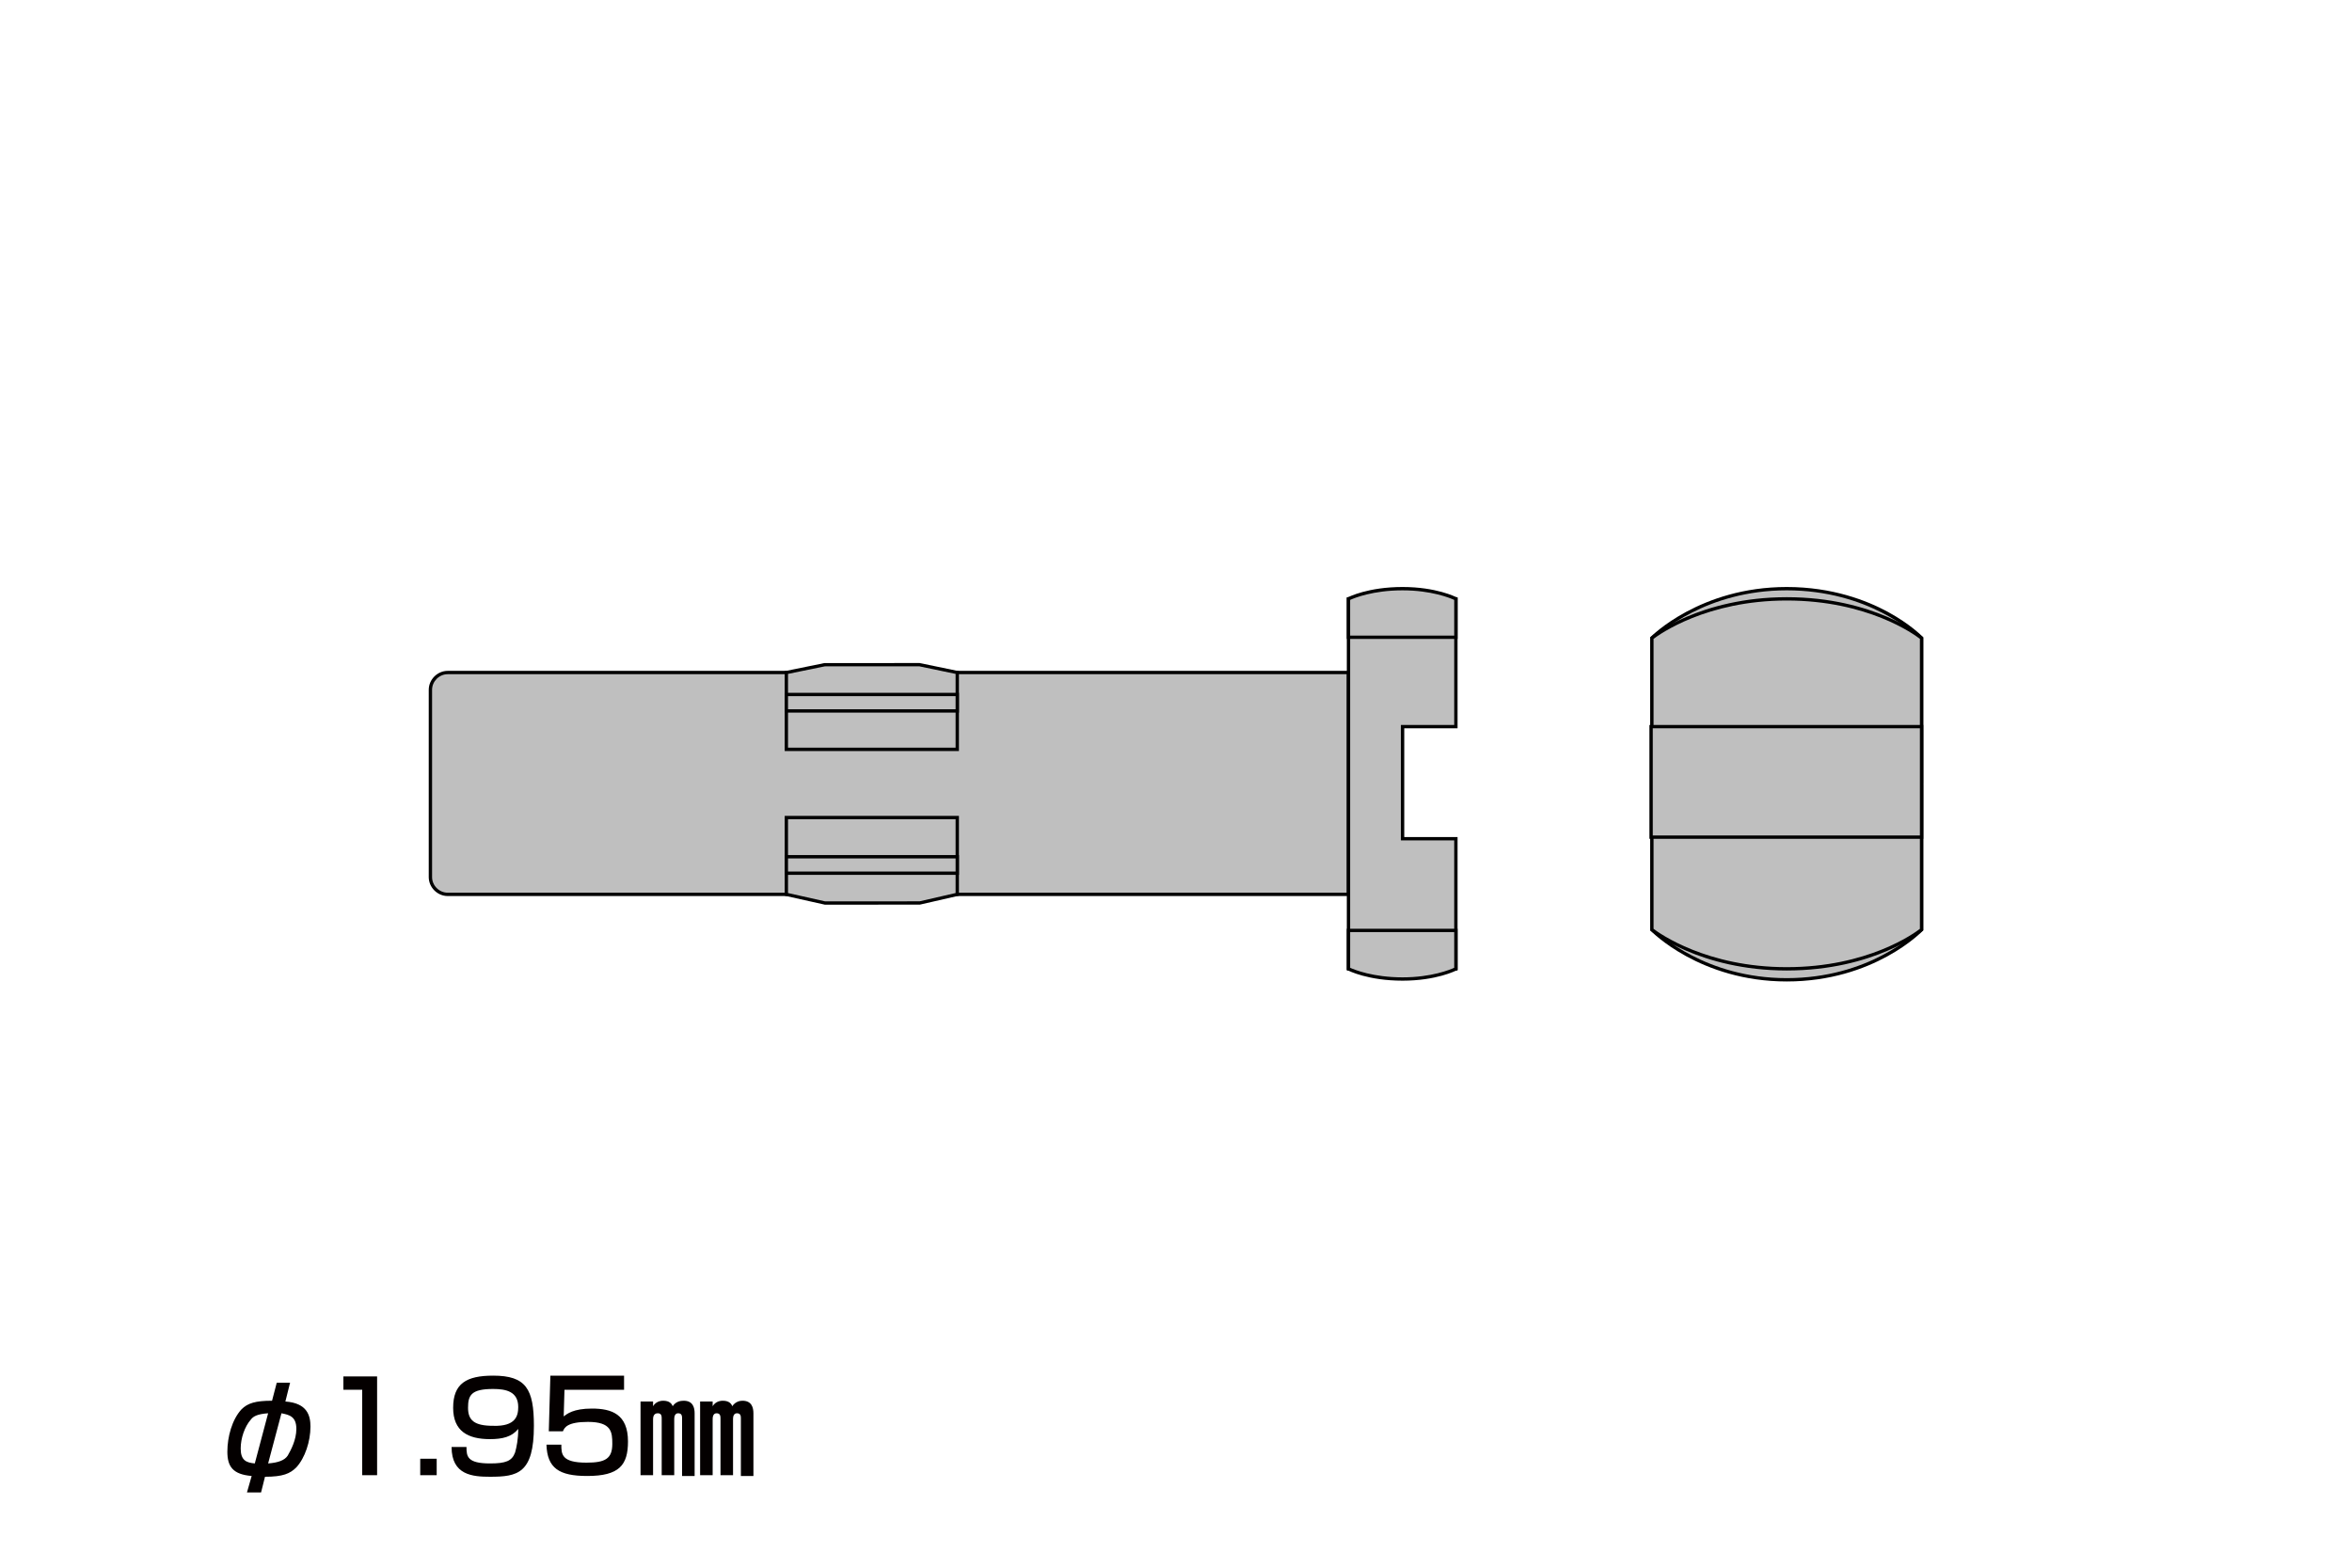 <?xml version="1.0" encoding="utf-8"?>
<!-- Generator: Adobe Illustrator 27.9.0, SVG Export Plug-In . SVG Version: 6.00 Build 0)  -->
<svg version="1.1" id="レイヤー_1" xmlns="http://www.w3.org/2000/svg" xmlns:xlink="http://www.w3.org/1999/xlink" x="0px"
	 y="0px" width="300px" height="200px" viewBox="0 0 300 200" style="enable-background:new 0 0 300 200;" xml:space="preserve">
<style type="text/css">
	.st0{fill:#BFBFBF;}
	.st1{enable-background:new    ;}
	.st2{fill:#040000;}
</style>
<g id="img10">
	<g>
		<g>
			<g>
				<path class="st0" d="M172,114.1H57.1c-1.2,0-2.2-1-2.2-2.2V88c0-1.2,1-2.2,2.2-2.2H172V114.1L172,114.1z"/>
				<path d="M172.213,114.313H57.1c-1.308,0-2.413-1.105-2.413-2.413V88c0-1.308,1.104-2.413,2.413-2.413h115.113V114.313z
					 M57.1,86.012c-1.078,0-1.988,0.911-1.988,1.988V111.9c0,1.077,0.91,1.987,1.988,1.987h114.687V86.012H57.1z"/>
			</g>
			<g>
				<polygon class="st0" points="100.3,104.3 122.1,104.3 122.1,114.1 117.3,115.2 111.2,115.2 105.2,115.2 100.3,114.1 				"/>
				<path d="M111.2,115.413h-6l-5.113-1.144v-10.183h22.225v10.182l-4.965,1.139L111.2,115.413z M100.512,113.93l4.734,1.063
					l12.053-0.006l4.588-1.057v-9.418h-21.375V113.93z"/>
			</g>
			<g>
				<rect x="100.3" y="109.3" class="st0" width="21.8" height="2.1"/>
				<path d="M122.312,111.612h-22.225v-2.525h22.225V111.612z M100.512,111.187h21.375v-1.674h-21.375V111.187z"/>
			</g>
			<g>
				<polygon class="st0" points="100.3,95.6 122.1,95.6 122.1,85.8 117.3,84.8 111.2,84.8 105.2,84.8 100.3,85.8 				"/>
				<path d="M122.312,95.812h-22.225V85.626l5.07-1.035l12.142-0.004l5.013,1.04V95.812z M100.512,95.387h21.375v-9.415
					l-4.631-0.965L105.2,85.012l-4.688,0.961V95.387z"/>
			</g>
			<g>
				<rect x="100.3" y="88.6" class="st0" width="21.8" height="2.1"/>
				<path d="M122.312,90.912h-22.225v-2.525h22.225V90.912z M100.512,90.487h21.375v-1.675h-21.375V90.487z"/>
			</g>
			<g>
				<polygon class="st0" points="185.7,107 178.9,107 178.9,92.7 185.7,92.7 185.7,76.4 172,76.4 172,123.6 185.7,123.6 				"/>
				<path d="M185.913,123.813h-14.126V76.188h14.126v16.725h-6.8v13.875h6.8V123.813z M172.213,123.387h13.274v-16.174h-6.8V92.487
					h6.8V76.612h-13.274V123.387z"/>
			</g>
			<g>
				<path class="st0" d="M172,123.6c0,0,2.5,1.3,6.9,1.3c4.3,0,6.8-1.3,6.8-1.3v-4.9H172V123.6z"/>
				<path d="M178.9,125.112c-4.401,0-6.895-1.271-6.998-1.324l-0.115-0.06v-5.241h14.126v5.241l-0.115,0.06
					C185.694,123.842,183.203,125.112,178.9,125.112z M172.213,123.466c0.534,0.243,2.914,1.221,6.688,1.221
					c3.686,0,6.054-0.977,6.587-1.221v-4.553h-13.274V123.466z"/>
			</g>
			<g>
				<path class="st0" d="M172,76.4c0,0,2.5-1.3,6.9-1.3c4.3,0,6.8,1.3,6.8,1.3v4.9H172V76.4z"/>
				<path d="M185.913,81.512h-14.126v-5.241l0.115-0.06c0.104-0.054,2.597-1.324,6.998-1.324c4.303,0,6.794,1.27,6.897,1.324
					l0.115,0.06V81.512z M172.213,81.088h13.274v-4.553c-0.533-0.244-2.901-1.222-6.587-1.222c-3.773,0-6.153,0.978-6.688,1.222
					V81.088z"/>
			</g>
		</g>
		<g>
			<path class="st0" d="M242,100c0,7.8-6.3,14.1-14.1,14.1s-14.1-6.3-14.1-14.1s6.3-14.2,14.1-14.2S242,92.2,242,100z"/>
			<path d="M228.24,114.309l-0.01-0.426c0.463-0.01,0.931-0.044,1.392-0.102l0.053,0.422
				C229.199,114.262,228.717,114.298,228.24,114.309z M227.378,114.304c-0.472-0.017-0.953-0.058-1.432-0.122l0.057-0.422
				c0.465,0.062,0.933,0.103,1.391,0.118L227.378,114.304z M230.528,114.072l-0.078-0.418c0.458-0.085,0.914-0.193,1.357-0.322
				l0.119,0.408C231.47,113.873,230.999,113.985,230.528,114.072z M225.096,114.039c-0.469-0.094-0.938-0.211-1.395-0.351
				l0.123-0.406c0.444,0.135,0.899,0.249,1.354,0.339L225.096,114.039z M232.747,113.475l-0.145-0.4
				c0.443-0.16,0.876-0.341,1.288-0.537l0.184,0.383C233.649,113.123,233.203,113.31,232.747,113.475z M222.884,113.412
				c-0.449-0.168-0.894-0.36-1.32-0.571l0.188-0.381c0.415,0.205,0.846,0.391,1.281,0.554L222.884,113.412z M234.839,112.528
				l-0.205-0.373c0.403-0.223,0.802-0.471,1.185-0.736l0.242,0.35C235.667,112.041,235.256,112.297,234.839,112.528z
				 M220.801,112.437c-0.416-0.237-0.824-0.498-1.212-0.775l0.248-0.346c0.375,0.269,0.771,0.521,1.175,0.752L220.801,112.437z
				 M236.754,111.254l-0.264-0.334c0.367-0.289,0.721-0.598,1.053-0.918l0.295,0.307
				C237.496,110.639,237.131,110.957,236.754,111.254z M218.901,111.139c-0.373-0.301-0.733-0.624-1.071-0.959l0.299-0.303
				c0.328,0.326,0.679,0.639,1.04,0.932L218.901,111.139z M238.441,109.693l-0.314-0.287c0.319-0.348,0.619-0.709,0.893-1.074
				l0.34,0.256C239.078,108.962,238.769,109.334,238.441,109.693z M217.234,109.556c-0.322-0.358-0.627-0.735-0.905-1.118
				l0.344-0.25c0.271,0.371,0.565,0.736,0.878,1.085L217.234,109.556z M239.856,107.881l-0.355-0.234
				c0.256-0.387,0.494-0.791,0.709-1.202l0.377,0.197C240.365,107.066,240.119,107.483,239.856,107.881z M215.844,107.727
				c-0.259-0.404-0.5-0.823-0.715-1.247l0.379-0.193c0.209,0.412,0.442,0.819,0.693,1.212L215.844,107.727z M240.964,105.864
				l-0.389-0.174c0.191-0.426,0.361-0.863,0.506-1.301l0.404,0.135C241.336,104.975,241.16,105.426,240.964,105.864z
				 M214.763,105.699c-0.189-0.438-0.359-0.892-0.504-1.347l0.404-0.129c0.142,0.441,0.306,0.881,0.49,1.308L214.763,105.699z
				 M241.732,103.697l-0.41-0.109c0.119-0.451,0.217-0.91,0.289-1.364l0.42,0.066C241.956,102.759,241.855,103.233,241.732,103.697z
				 M214.021,103.524c-0.117-0.465-0.212-0.939-0.28-1.409l0.42-0.062c0.067,0.457,0.159,0.917,0.272,1.368L214.021,103.524z
				 M242.142,101.437l-0.424-0.043c0.046-0.457,0.069-0.925,0.069-1.394c-0.001-0.112-0.002-0.226-0.005-0.34l0.426-0.011
				c0.003,0.116,0.004,0.232,0.005,0.349C242.213,100.483,242.188,100.966,242.142,101.437z M213.642,101.257
				c-0.035-0.408-0.054-0.83-0.055-1.256l0.001-0.182l0.426,0.007L214.013,100c0.001,0.413,0.019,0.824,0.053,1.22L213.642,101.257z
				 M214.049,98.989l-0.424-0.03c0.034-0.474,0.093-0.954,0.173-1.427l0.42,0.072C214.139,98.063,214.082,98.529,214.049,98.989z
				 M241.738,98.824c-0.039-0.466-0.102-0.932-0.185-1.384l0.418-0.077c0.086,0.465,0.149,0.945,0.19,1.425L241.738,98.824z
				 M214.384,96.783l-0.414-0.097c0.11-0.469,0.244-0.934,0.398-1.382l0.402,0.139C214.62,95.878,214.49,96.329,214.384,96.783z
				 M241.378,96.623c-0.112-0.451-0.248-0.9-0.403-1.335l0.4-0.144c0.16,0.449,0.3,0.912,0.415,1.376L241.378,96.623z
				 M215.066,94.658l-0.393-0.162c0.181-0.439,0.387-0.876,0.613-1.3l0.375,0.2C215.442,93.808,215.242,94.232,215.066,94.658z
				 M240.67,94.508c-0.181-0.423-0.386-0.846-0.61-1.254l0.373-0.205c0.231,0.421,0.442,0.856,0.628,1.293L240.67,94.508z
				 M216.079,92.669l-0.363-0.222c0.251-0.409,0.524-0.809,0.812-1.188l0.338,0.258C216.587,91.884,216.322,92.272,216.079,92.669z
				 M239.637,92.533c-0.249-0.394-0.519-0.779-0.802-1.143l0.336-0.261c0.291,0.375,0.569,0.771,0.825,1.176L239.637,92.533z
				 M217.393,90.865l-0.322-0.276c0.312-0.365,0.645-0.716,0.989-1.043l0.293,0.308C218.019,90.172,217.696,90.512,217.393,90.865z
				 M238.302,90.745c-0.306-0.349-0.633-0.686-0.972-1.002l0.291-0.311c0.348,0.326,0.685,0.673,1,1.032L238.302,90.745z
				 M218.976,89.292l-0.275-0.324c0.368-0.312,0.753-0.606,1.143-0.874l0.24,0.351C219.705,88.704,219.333,88.989,218.976,89.292z
				 M236.702,89.189c-0.357-0.296-0.733-0.577-1.117-0.835l0.236-0.353c0.396,0.266,0.784,0.555,1.152,0.86L236.702,89.189z
				 M220.785,87.991l-0.219-0.364c0.411-0.248,0.837-0.477,1.267-0.68l0.182,0.385C221.599,87.529,221.185,87.75,220.785,87.991z
				 M234.876,87.908c-0.399-0.235-0.816-0.452-1.237-0.645l0.178-0.387c0.434,0.2,0.863,0.423,1.274,0.666L234.876,87.908z
				 M222.781,86.997l-0.158-0.395c0.442-0.177,0.9-0.334,1.36-0.466l0.117,0.409C223.654,86.673,223.21,86.825,222.781,86.997z
				 M232.865,86.937c-0.432-0.167-0.877-0.314-1.324-0.437l0.113-0.41c0.46,0.126,0.919,0.278,1.365,0.45L232.865,86.937z
				 M224.911,86.339l-0.092-0.415c0.468-0.104,0.944-0.185,1.418-0.239l0.049,0.423C225.827,86.16,225.365,86.238,224.911,86.339z
				 M230.728,86.304c-0.451-0.094-0.914-0.167-1.378-0.216l0.045-0.423c0.478,0.05,0.955,0.125,1.421,0.223L230.728,86.304z
				 M227.12,86.035l-0.023-0.425c0.474-0.026,0.956-0.03,1.438-0.009l-0.02,0.425C228.052,86.005,227.58,86.009,227.12,86.035z"/>
		</g>
		<g>
			<path class="st0" d="M245.1,100V81.4c0,0-6-6.3-17.2-6.3c-11.1,0-17.2,6.3-17.2,6.3V100"/>
			<path d="M245.312,100h-0.426V81.488c-0.647-0.636-6.593-6.176-16.986-6.176c-10.301,0-16.329,5.54-16.987,6.177V100h-0.426
				V81.314l0.061-0.062c0.062-0.063,6.29-6.365,17.353-6.365c5.83,0,10.233,1.727,12.9,3.176c2.896,1.573,4.391,3.125,4.453,3.19
				l0.059,0.062V100z"/>
		</g>
		<g>
			<path class="st0" d="M245.1,100V81.4c0,0-6-5-17.2-5c-11.1,0-17.2,5-17.2,5V100"/>
			<path d="M245.312,100h-0.426V81.503c-0.732-0.566-6.67-4.891-16.986-4.891c-10.226,0-16.243,4.325-16.987,4.892V100h-0.426
				V81.299l0.078-0.064c0.062-0.05,6.286-5.048,17.335-5.048c11.147,0,17.274,4.999,17.335,5.049l0.077,0.063V100z"/>
		</g>
		<g>
			<path class="st0" d="M245.1,100v18.6c0,0-6,6.4-17.2,6.4c-11.1,0-17.2-6.4-17.2-6.4V100"/>
			<path d="M227.9,125.213c-11.063,0-17.292-6.402-17.354-6.467l-0.059-0.062V100h0.426v18.512
				c0.652,0.642,6.681,6.275,16.987,6.275c10.398,0,16.345-5.634,16.986-6.274V100h0.426v18.684l-0.058,0.062
				C245.194,118.81,239.062,125.213,227.9,125.213z"/>
		</g>
		<g>
			<path class="st0" d="M245.1,100v18.6c0,0-6,5-17.2,5c-11.1,0-17.2-5-17.2-5V100"/>
			<path d="M227.9,123.813c-11.049,0-17.273-4.998-17.335-5.049l-0.078-0.063V100h0.426v18.496
				c0.744,0.566,6.762,4.891,16.987,4.891c10.327,0,16.256-4.323,16.986-4.89V100h0.426v18.699l-0.077,0.063
				C245.175,118.814,239.048,123.813,227.9,123.813z"/>
		</g>
		<g>
			<rect x="210.6" y="92.7" class="st0" width="34.5" height="14.1"/>
			<path d="M245.312,107.013h-34.926V92.487h34.926V107.013z M210.812,106.587h34.074V92.912h-34.074V106.587z"/>
		</g>
	</g>
</g>
<g class="st1">
	<path class="st2" d="M37,176.4l-0.6,2.4c2.8,0.2,3.2,1.8,3.2,3.2c0,1.9-0.7,4-1.8,5.2c-0.8,0.8-1.7,1.2-4,1.2l-0.5,2h-1.8l0.6-2.1
		c-2.4-0.2-3.1-1.2-3.1-3.1c0-1.9,0.6-4.1,1.8-5.4c0.8-0.8,1.8-1.1,3.9-1.1l0.6-2.3L37,176.4L37,176.4z M34.2,180.3
		c-1.4,0.1-1.9,0.4-2.2,0.8c-0.8,0.9-1.3,2.4-1.3,3.7c0,1.5,0.7,1.8,1.8,1.9L34.2,180.3z M34.2,186.7c1.3-0.1,2.1-0.4,2.5-1
		c0.4-0.7,1.1-2,1.1-3.4c0-1.6-0.9-1.8-1.9-2L34.2,186.7z"/>
	<path class="st2" d="M48.1,175.6v12.6h-1.9v-10.9h-2.4v-1.7L48.1,175.6L48.1,175.6z"/>
	<path class="st2" d="M55.7,186.1v2.1h-2.1v-2.1H55.7z"/>
	<path class="st2" d="M59.5,184.6c0,1.2,0.1,2.1,3,2.1c2,0,2.8-0.3,3.2-1.4c0.2-0.7,0.4-1.7,0.4-3c-0.8,1-2,1.3-3.6,1.3
		c-2.8,0-4.7-1-4.7-4c0-3.1,1.7-4.1,5.1-4.1c4.2,0,5.2,1.7,5.2,6.4c0,6.1-2.1,6.5-5.6,6.5c-2.2,0-4.9-0.2-4.9-3.8H59.5z M66.1,179.5
		c0-2-1.6-2.3-3.2-2.3c-2.8,0-3.2,0.8-3.2,2.4c0,1.6,0.8,2.3,3.2,2.3C65.8,182,66.1,180.6,66.1,179.5z"/>
	<path class="st2" d="M79.6,175.6v1.7H72l-0.1,3.4c0.4-0.3,1.2-1,3.6-1c2.5,0,4.6,0.7,4.6,4.2c0,3-1.1,4.4-5.2,4.4
		c-3.6,0-5.1-1-5.2-4h1.9c0,1.2,0,2.3,3.2,2.3c2.4,0,3.3-0.5,3.3-2.4c0-1.5-0.1-2.8-3.1-2.8c-2.6,0-3,0.7-3.2,1.2H70l0.2-7.1h9.4
		V175.6z"/>
	<path class="st2" d="M83.3,178.8v0.6c0.3-0.5,0.8-0.7,1.3-0.7c0.8,0,1.1,0.4,1.2,0.7c0.4-0.6,1-0.7,1.4-0.7c1.2,0,1.4,0.9,1.4,1.6
		v8H87V181c0-0.3,0-0.7-0.5-0.7c-0.4,0-0.5,0.4-0.5,0.7v7.2h-1.6V181c0-0.3,0-0.7-0.5-0.7c-0.6,0-0.6,0.6-0.6,0.8v7.1h-1.6v-9.4
		L83.3,178.8L83.3,178.8z M90.9,178.8v0.6c0.3-0.5,0.8-0.7,1.3-0.7c0.8,0,1.1,0.4,1.2,0.7c0.4-0.6,1-0.7,1.3-0.7
		c1.2,0,1.4,0.9,1.4,1.6v8h-1.6V181c0-0.3,0-0.7-0.5-0.7c-0.4,0-0.5,0.4-0.5,0.7v7.2h-1.6V181c0-0.3,0-0.7-0.5-0.7s-0.5,0.6-0.5,0.8
		v7.1h-1.6v-9.4L90.9,178.8L90.9,178.8z"/>
</g>
</svg>
